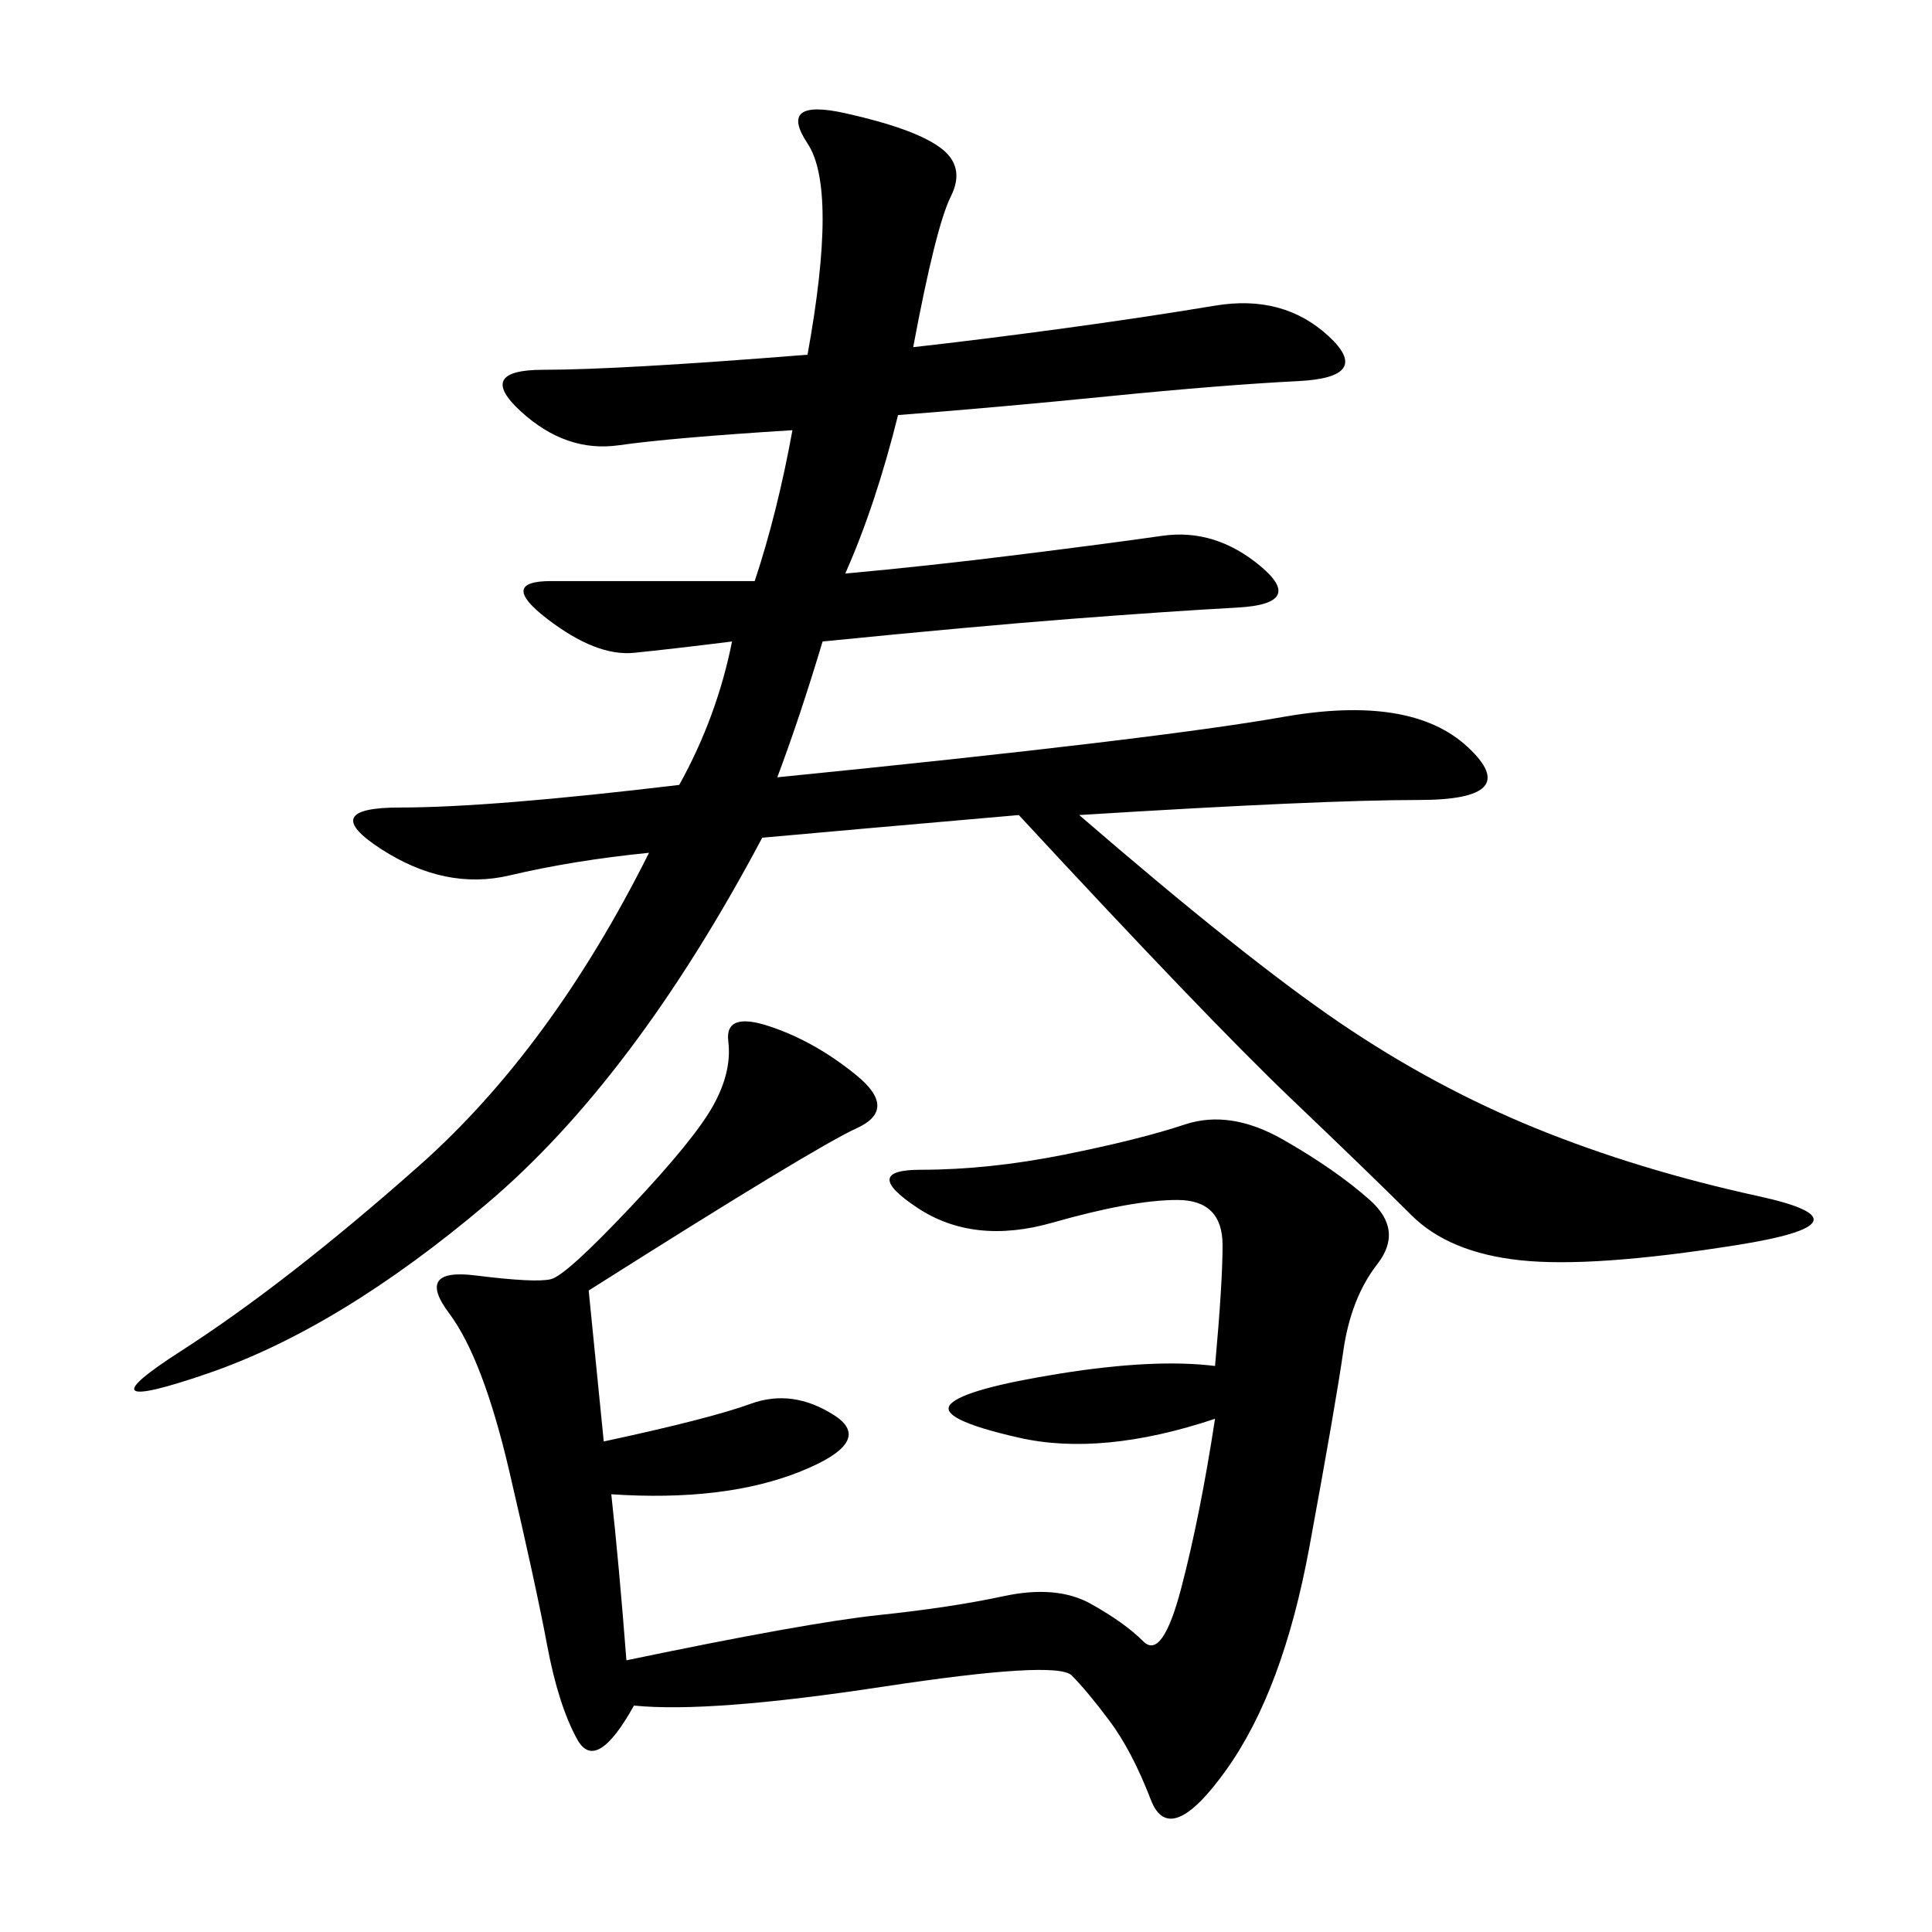 <svg xmlns="http://www.w3.org/2000/svg" xmlns:xlink="http://www.w3.org/1999/xlink" width="300" height="300"><path d="M118.36 130.08Q98.44 167.58 75.59 186.91Q52.73 206.25 32.23 213.28Q11.72 220.31 28.13 209.77Q44.53 199.22 65.04 181.05Q85.55 162.89 100.78 132.42L100.78 132.42Q89.06 133.59 79.10 135.94Q69.14 138.28 59.18 131.84Q49.22 125.39 62.11 125.39L62.11 125.39Q76.17 125.39 105.47 121.88L105.47 121.88Q111.33 111.33 113.67 99.61L113.67 99.61Q104.30 100.78 98.44 101.37Q92.58 101.95 84.96 96.09Q77.34 90.23 85.55 90.23L85.55 90.23L117.19 90.23Q120.70 79.69 123.05 66.80L123.05 66.80Q104.30 67.97 96.09 69.14Q87.89 70.31 80.86 63.87Q73.83 57.42 84.38 57.42L84.38 57.42Q96.09 57.42 125.39 55.08L125.39 55.08Q130.08 29.30 125.39 22.27Q120.70 15.23 131.25 17.58Q141.80 19.92 145.90 22.85Q150 25.78 147.66 30.47Q145.31 35.16 141.80 53.91L141.80 53.91Q152.34 52.73 165.23 50.98Q178.13 49.22 188.67 47.46Q199.22 45.70 206.25 52.15Q213.28 58.59 201.56 59.18Q189.84 59.77 172.27 61.52Q154.69 63.28 139.45 64.45L139.45 64.45Q135.94 78.52 131.25 89.06L131.25 89.06Q144.14 87.89 158.20 86.13Q172.27 84.38 180.47 83.20Q188.67 82.03 195.70 87.89Q202.73 93.75 192.19 94.34Q181.64 94.92 166.41 96.09Q151.17 97.27 127.73 99.61L127.73 99.61Q124.22 111.33 120.70 120.70L120.70 120.70Q179.30 114.84 199.22 111.33Q219.14 107.81 227.93 116.02Q236.72 124.22 220.31 124.22L220.31 124.22Q205.08 124.22 167.58 126.56L167.58 126.56Q193.36 148.83 208.01 158.79Q222.66 168.75 238.48 175.20Q254.30 181.64 273.05 185.74Q291.80 189.84 269.53 193.36Q247.27 196.88 236.13 195.70Q225 194.53 219.14 188.67Q213.28 182.81 200.39 170.51Q187.50 158.20 158.20 126.56L158.20 126.56Q131.25 128.91 118.36 130.08L118.36 130.08ZM93.75 223.83Q110.16 220.31 116.60 217.97Q123.05 215.63 129.49 219.73Q135.94 223.83 124.22 228.52Q112.50 233.20 94.92 232.03L94.92 232.03Q96.09 242.58 97.27 257.81L97.27 257.81Q125.39 251.95 136.52 250.78Q147.66 249.61 155.86 247.85Q164.06 246.09 169.34 249.02Q174.61 251.95 177.54 254.88Q180.47 257.81 183.40 246.68Q186.33 235.55 188.67 220.31L188.67 220.31Q171.09 226.17 158.20 223.24Q145.31 220.31 147.66 217.97Q150 215.63 164.65 213.28Q179.30 210.94 188.67 212.11L188.67 212.11Q189.84 199.22 189.84 193.36L189.84 193.36Q189.84 186.33 182.81 186.33L182.81 186.33Q175.78 186.33 163.48 189.84Q151.17 193.36 142.38 187.50Q133.59 181.64 142.97 181.64L142.97 181.64Q153.52 181.64 165.23 179.30Q176.95 176.95 183.98 174.61Q191.02 172.27 199.22 176.95Q207.42 181.64 212.70 186.33Q217.97 191.02 213.87 196.29Q209.77 201.56 208.59 209.77Q207.42 217.97 203.32 240.23Q199.22 262.50 190.43 274.80Q181.64 287.11 178.71 279.49Q175.78 271.88 172.27 267.19Q168.75 262.50 166.41 260.16Q164.06 257.81 137.11 261.91Q110.16 266.02 98.44 264.84L98.44 264.84Q92.58 275.39 89.65 270.12Q86.72 264.84 84.96 255.47Q83.20 246.09 79.10 228.52Q75 210.94 69.73 203.91Q64.45 196.88 73.83 198.05Q83.20 199.22 85.55 198.63Q87.89 198.05 97.85 187.50Q107.81 176.95 110.74 171.68Q113.67 166.41 113.09 161.72Q112.50 157.03 119.53 159.38Q126.56 161.72 133.01 166.99Q139.45 172.27 133.01 175.20Q126.56 178.13 91.41 200.39L91.41 200.39L93.75 223.83Z"/></svg>